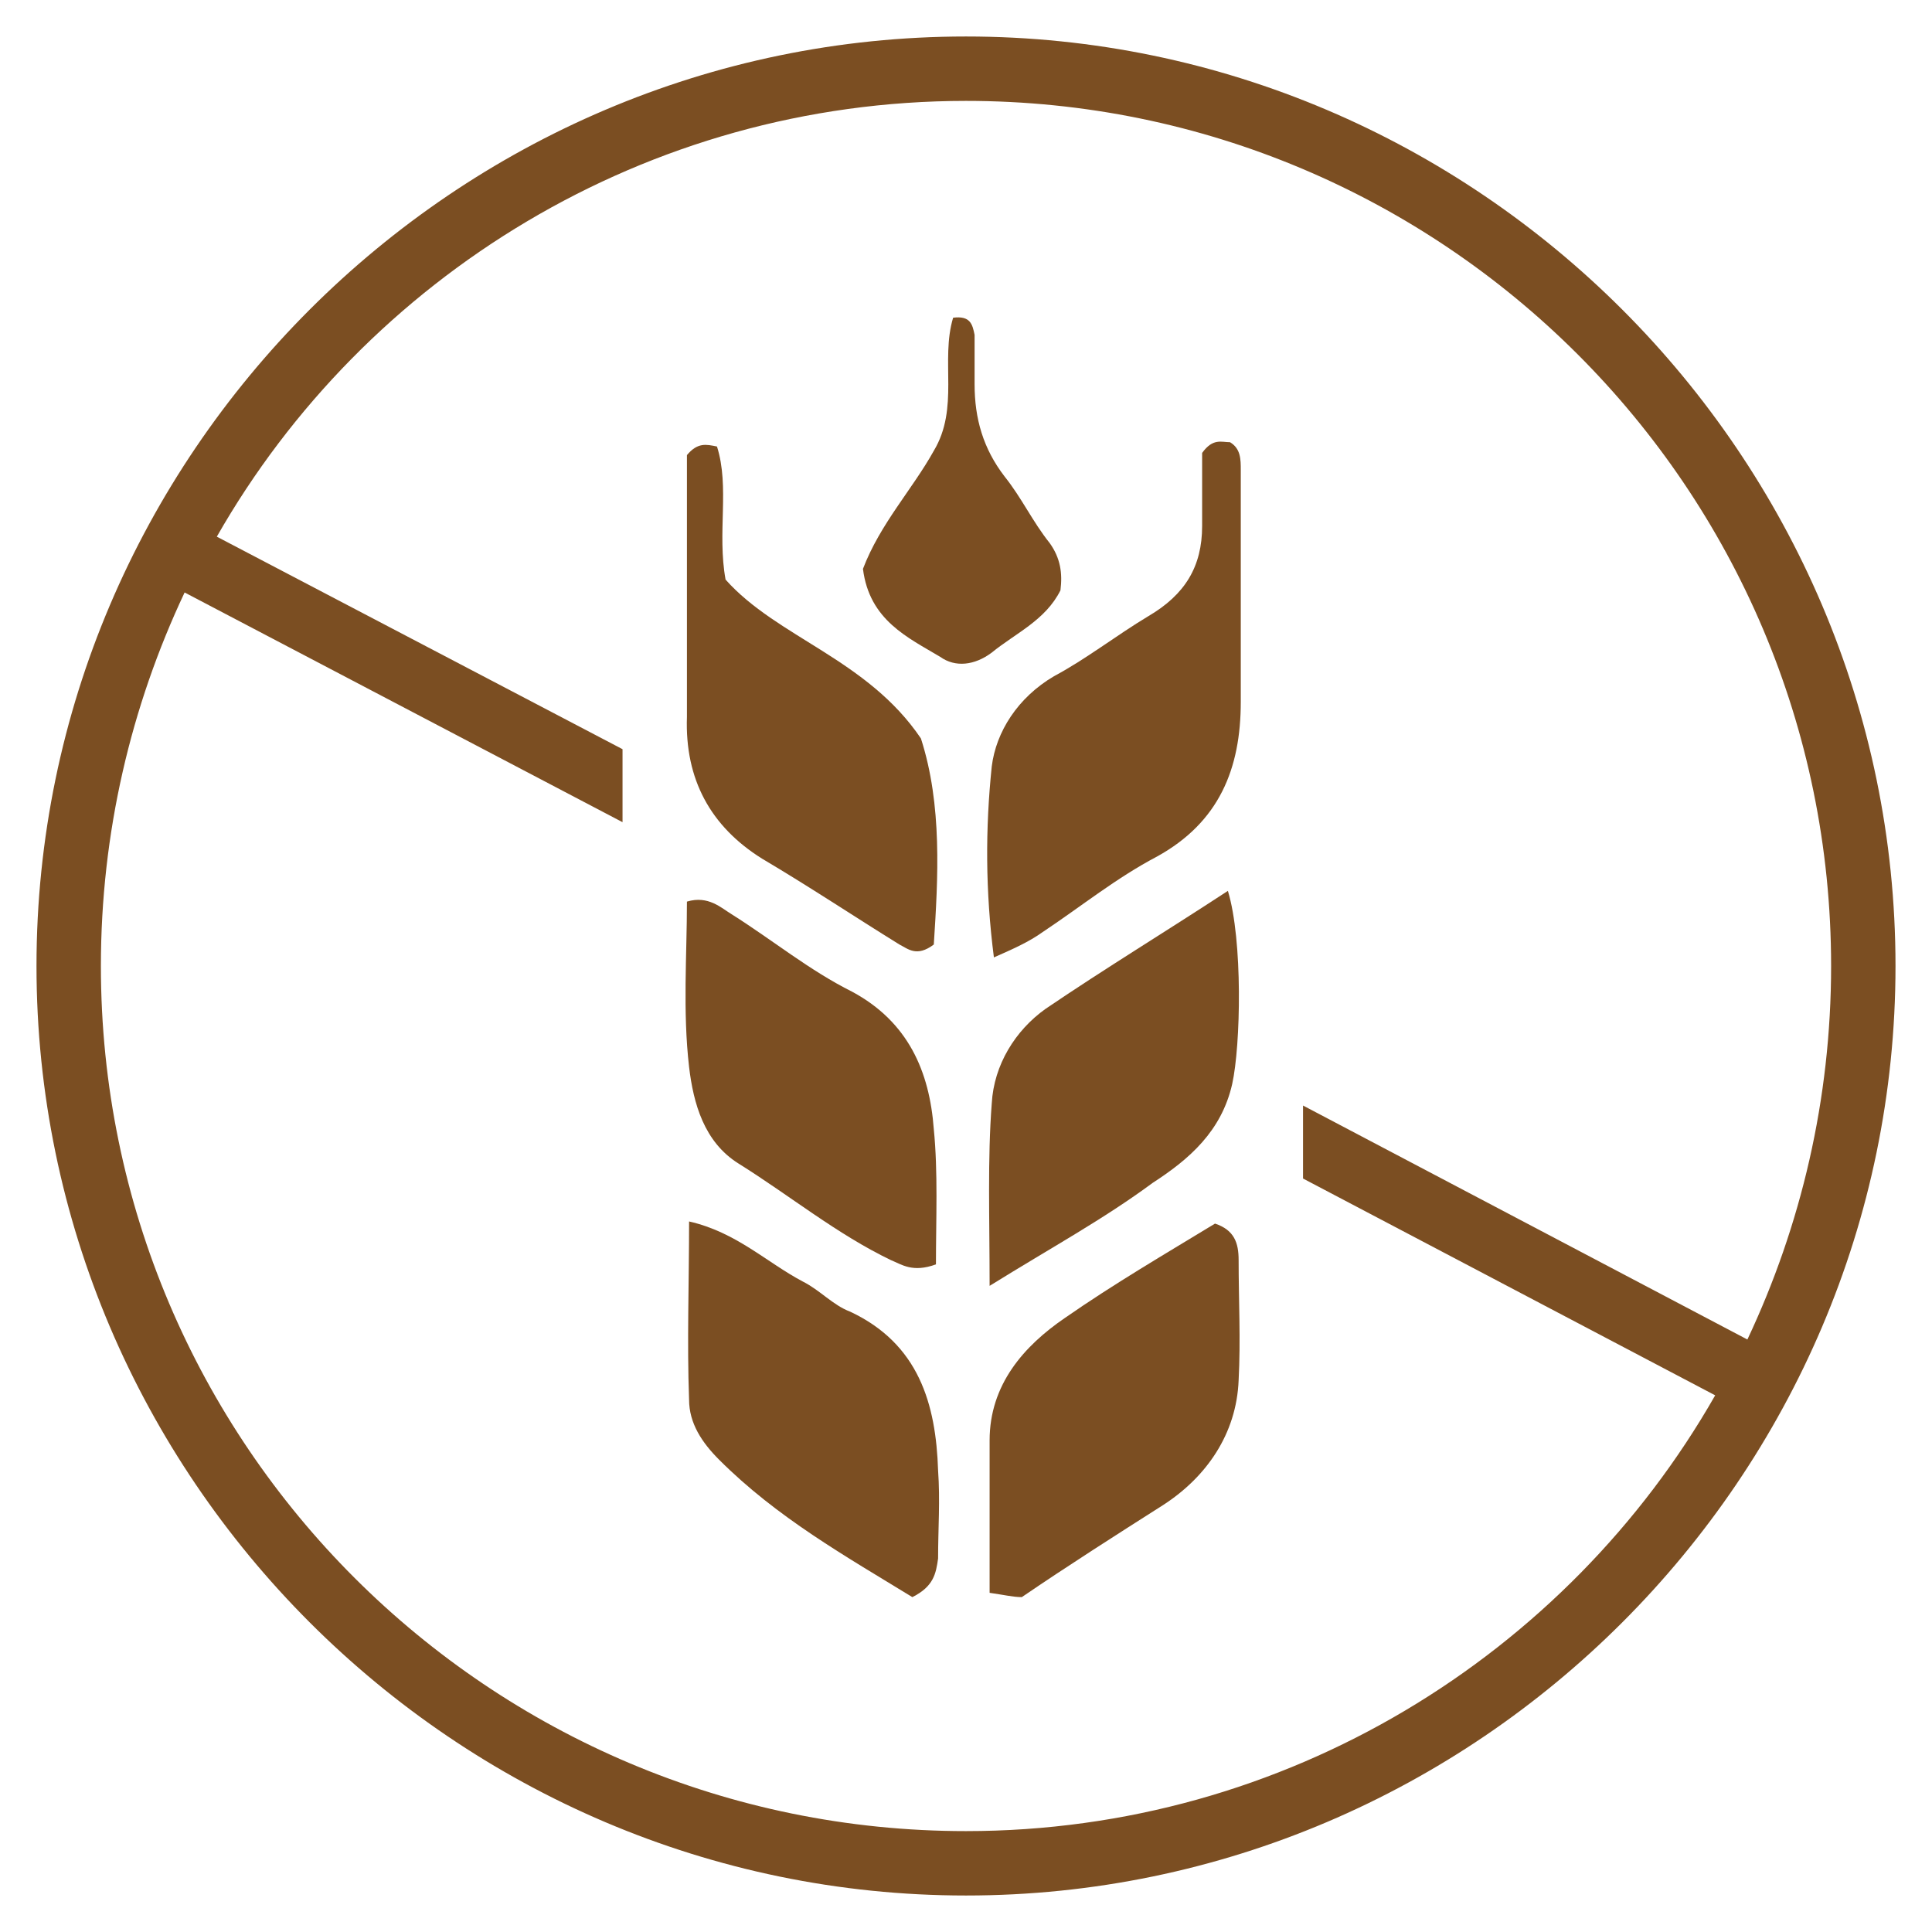 <?xml version="1.0" encoding="utf-8"?>
<!-- Generator: Adobe Illustrator 27.2.0, SVG Export Plug-In . SVG Version: 6.00 Build 0)  -->
<svg version="1.1" id="a" xmlns="http://www.w3.org/2000/svg" xmlns:xlink="http://www.w3.org/1999/xlink" x="0px" y="0px"
	 viewBox="0 0 90 90" style="enable-background:new 0 0 90 90;" xml:space="preserve">
<style type="text/css">
	.st0{fill:#7B4E22;}
</style>
<g>
	<path class="st0" d="M46.3,44.6c-0.4-3.1-0.4-6-0.1-8.9c0.2-1.6,1.2-3.2,2.9-4.2c1.5-0.8,2.9-1.9,4.4-2.8c1.7-1,2.5-2.3,2.5-4.2
		v-3.4c0.5-0.7,0.9-0.5,1.3-0.5c0.5,0.3,0.5,0.8,0.5,1.3v10.8c0,3.1-1,5.6-3.9,7.2c-1.9,1-3.5,2.3-5.3,3.5
		C47.9,43.9,47.2,44.2,46.3,44.6z"/>
	<path class="st0" d="M42.9,34.4c1,3.1,0.8,6.5,0.6,9.6c-0.8,0.6-1.2,0.2-1.6,0c-2.1-1.3-4.2-2.7-6.4-4c-2.4-1.5-3.6-3.7-3.5-6.6
		V21.2c0.5-0.6,0.9-0.5,1.4-0.4c0.6,1.9,0,4,0.4,6.2C36.2,29.7,40.4,30.7,42.9,34.4z"/>
	<path class="st0" d="M46.1,59.9c0-3.2-0.1-5.9,0.1-8.5c0.1-1.8,1.1-3.4,2.5-4.4c2.8-1.9,5.6-3.6,8.5-5.5c0.7,2.3,0.6,7.2,0.2,9
		c-0.5,2.2-2,3.5-3.7,4.6C51.4,56.8,49,58.1,46.1,59.9z"/>
	<path class="st0" d="M43.6,58.9c-1.1,0.4-1.6,0-2.1-0.2c-2.5-1.2-4.7-3-7.1-4.5c-1.6-1-2.1-2.8-2.3-4.5C31.8,47.1,32,44.5,32,42
		c1-0.3,1.6,0.3,2.1,0.6c1.9,1.2,3.6,2.6,5.6,3.6c2.6,1.4,3.6,3.7,3.8,6.4C43.7,54.6,43.6,56.8,43.6,58.9z"/>
	<path class="st0" d="M46.1,74.2v-7.1c0-2.6,1.6-4.4,3.5-5.7c2.3-1.6,4.7-3,7-4.4c0.9,0.3,1.1,0.9,1.1,1.7c0,1.9,0.1,3.7,0,5.6
		c-0.1,2.5-1.5,4.5-3.5,5.8c-2.2,1.4-4.4,2.8-6.6,4.3C47.2,74.4,46.8,74.3,46.1,74.2z"/>
	<path class="st0" d="M42.5,74.4c-3.1-1.9-6.3-3.7-9-6.4c-0.8-0.8-1.4-1.7-1.4-2.8c-0.1-2.7,0-5.4,0-8.3c2.2,0.5,3.6,1.9,5.3,2.8
		c0.8,0.4,1.4,1.1,2.2,1.4c3.2,1.5,4,4.3,4.1,7.4c0.1,1.4,0,2.7,0,4.1C43.6,73.3,43.5,73.9,42.5,74.4z"/>
	<path class="st0" d="M40.2,26.5c0.8-2.1,2.3-3.7,3.3-5.5c1.2-2,0.3-4.2,0.9-6.2c0.8-0.1,0.9,0.3,1,0.8v2.3c0,1.6,0.4,3,1.4,4.3
		c0.8,1,1.3,2.1,2.1,3.1c0.5,0.7,0.6,1.4,0.5,2.2c-0.7,1.4-2.1,2-3.2,2.9c-0.8,0.6-1.7,0.7-2.4,0.2C42.3,29.7,40.5,28.9,40.2,26.5z"
		/>
</g>
<path class="st0" d="M45,1.7C21.2,1.7,1.7,21.2,1.7,45S21.2,88.3,45,88.3S88.3,68.8,88.3,45S68.8,1.7,45,1.7z M79.9,65
	C73,77.1,59.9,85.3,45,85.3c-22.2,0-40.3-18-40.3-40.3c0-6.2,1.4-12.1,3.9-17.4L29,38.3v-3.4L10.1,25C17,12.9,30.1,4.7,45,4.7
	c22.2,0,40.3,18,40.3,40.3c0,6.2-1.4,12.1-3.9,17.4L60.7,51.5v3.4L79.9,65z"/>
</svg>

